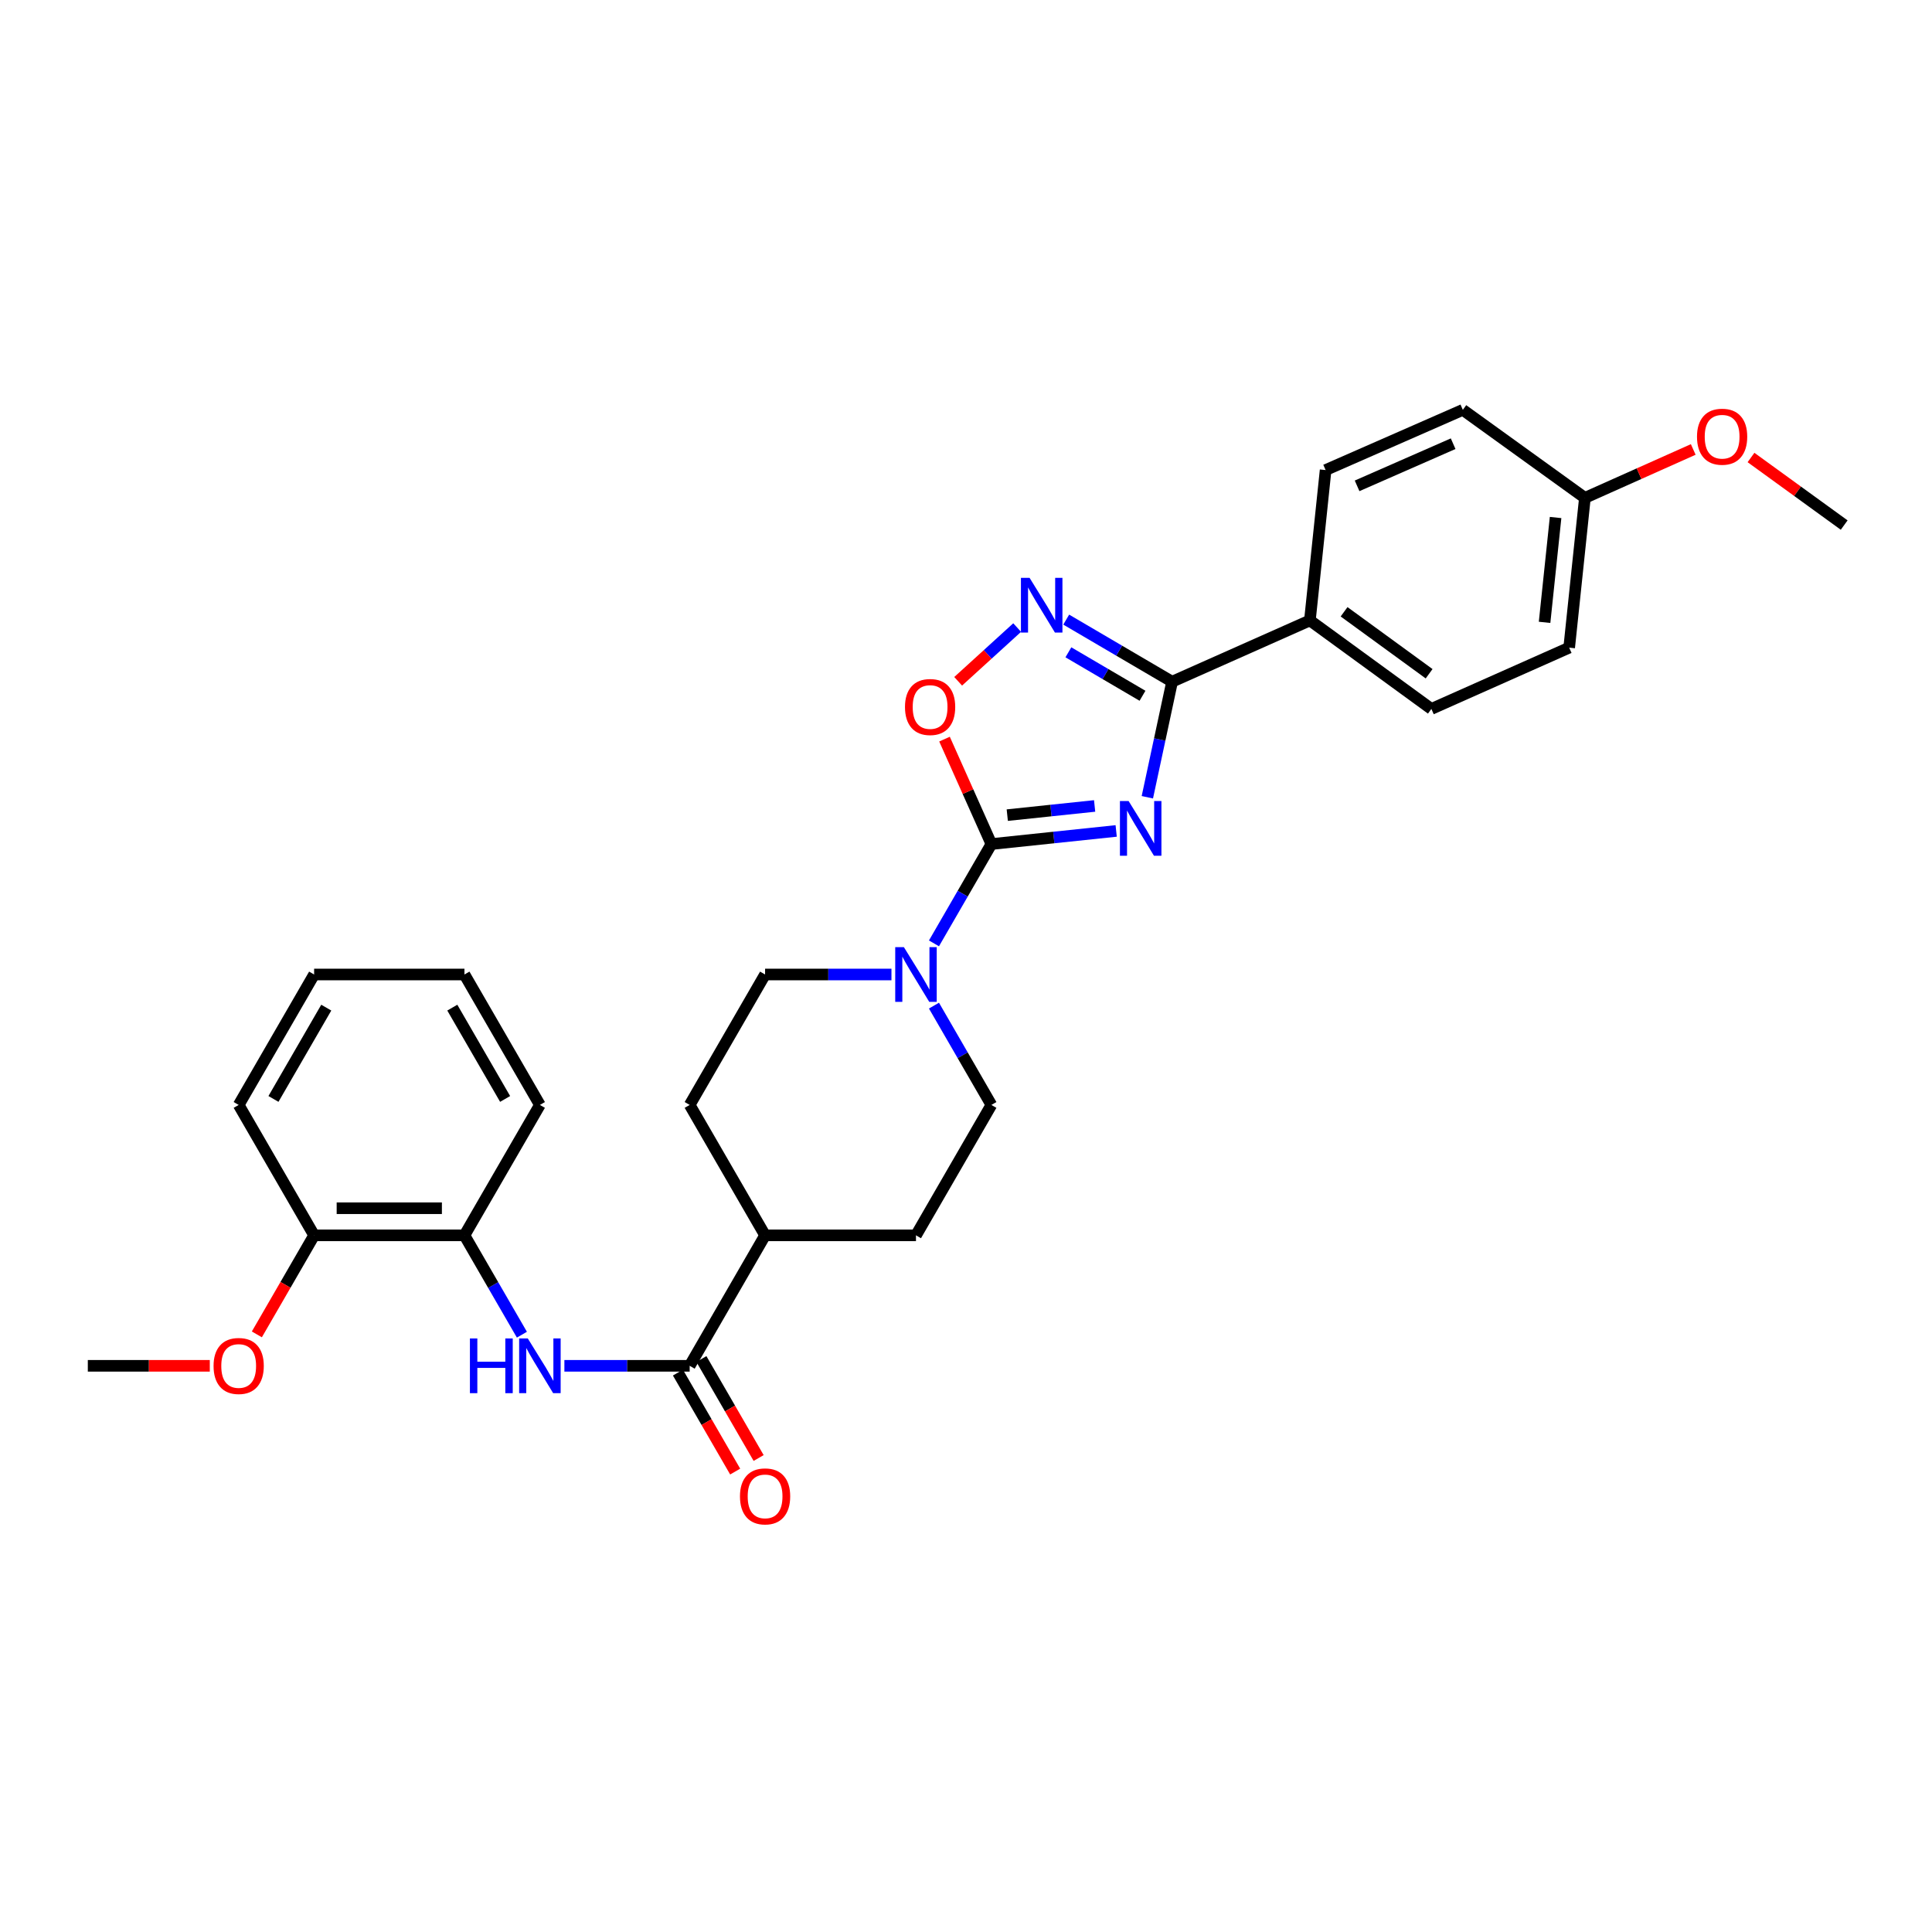 <?xml version='1.0' encoding='iso-8859-1'?>
<svg version='1.1' baseProfile='full'
              xmlns='http://www.w3.org/2000/svg'
                      xmlns:rdkit='http://www.rdkit.org/xml'
                      xmlns:xlink='http://www.w3.org/1999/xlink'
                  xml:space='preserve'
width='1000px' height='1000px' viewBox='0 0 1000 1000'>
<!-- END OF HEADER -->
<rect style='opacity:1.0;fill:#FFFFFF;stroke:none' width='1000' height='1000' x='0' y='0'> </rect>
<path class='bond-0' d='M 577.732,430.094 L 545.437,433.489' style='fill:none;fill-rule:evenodd;stroke:#0000FF;stroke-width:6px;stroke-linecap:butt;stroke-linejoin:miter;stroke-opacity:1' />
<path class='bond-0' d='M 545.437,433.489 L 513.141,436.883' style='fill:none;fill-rule:evenodd;stroke:#000000;stroke-width:6px;stroke-linecap:butt;stroke-linejoin:miter;stroke-opacity:1' />
<path class='bond-0' d='M 566.577,417.159 L 543.97,419.535' style='fill:none;fill-rule:evenodd;stroke:#0000FF;stroke-width:6px;stroke-linecap:butt;stroke-linejoin:miter;stroke-opacity:1' />
<path class='bond-0' d='M 543.97,419.535 L 521.363,421.912' style='fill:none;fill-rule:evenodd;stroke:#000000;stroke-width:6px;stroke-linecap:butt;stroke-linejoin:miter;stroke-opacity:1' />
<path class='bond-1' d='M 593.864,412.66 L 600.269,382.756' style='fill:none;fill-rule:evenodd;stroke:#0000FF;stroke-width:6px;stroke-linecap:butt;stroke-linejoin:miter;stroke-opacity:1' />
<path class='bond-1' d='M 600.269,382.756 L 606.674,352.852' style='fill:none;fill-rule:evenodd;stroke:#000000;stroke-width:6px;stroke-linecap:butt;stroke-linejoin:miter;stroke-opacity:1' />
<path class='bond-3' d='M 513.141,436.883 L 501.01,409.724' style='fill:none;fill-rule:evenodd;stroke:#000000;stroke-width:6px;stroke-linecap:butt;stroke-linejoin:miter;stroke-opacity:1' />
<path class='bond-3' d='M 501.01,409.724 L 488.88,382.565' style='fill:none;fill-rule:evenodd;stroke:#FF0000;stroke-width:6px;stroke-linecap:butt;stroke-linejoin:miter;stroke-opacity:1' />
<path class='bond-4' d='M 513.141,436.883 L 498.281,462.586' style='fill:none;fill-rule:evenodd;stroke:#000000;stroke-width:6px;stroke-linecap:butt;stroke-linejoin:miter;stroke-opacity:1' />
<path class='bond-4' d='M 498.281,462.586 L 483.421,488.288' style='fill:none;fill-rule:evenodd;stroke:#0000FF;stroke-width:6px;stroke-linecap:butt;stroke-linejoin:miter;stroke-opacity:1' />
<path class='bond-2' d='M 606.674,352.852 L 579.272,336.781' style='fill:none;fill-rule:evenodd;stroke:#000000;stroke-width:6px;stroke-linecap:butt;stroke-linejoin:miter;stroke-opacity:1' />
<path class='bond-2' d='M 579.272,336.781 L 551.871,320.71' style='fill:none;fill-rule:evenodd;stroke:#0000FF;stroke-width:6px;stroke-linecap:butt;stroke-linejoin:miter;stroke-opacity:1' />
<path class='bond-2' d='M 591.356,360.132 L 572.175,348.883' style='fill:none;fill-rule:evenodd;stroke:#000000;stroke-width:6px;stroke-linecap:butt;stroke-linejoin:miter;stroke-opacity:1' />
<path class='bond-2' d='M 572.175,348.883 L 552.994,337.633' style='fill:none;fill-rule:evenodd;stroke:#0000FF;stroke-width:6px;stroke-linecap:butt;stroke-linejoin:miter;stroke-opacity:1' />
<path class='bond-8' d='M 606.674,352.852 L 678,321.128' style='fill:none;fill-rule:evenodd;stroke:#000000;stroke-width:6px;stroke-linecap:butt;stroke-linejoin:miter;stroke-opacity:1' />
<path class='bond-29' d='M 526.482,324.823 L 511.212,338.729' style='fill:none;fill-rule:evenodd;stroke:#0000FF;stroke-width:6px;stroke-linecap:butt;stroke-linejoin:miter;stroke-opacity:1' />
<path class='bond-29' d='M 511.212,338.729 L 495.942,352.634' style='fill:none;fill-rule:evenodd;stroke:#FF0000;stroke-width:6px;stroke-linecap:butt;stroke-linejoin:miter;stroke-opacity:1' />
<path class='bond-10' d='M 461.415,504.398 L 428.711,504.398' style='fill:none;fill-rule:evenodd;stroke:#0000FF;stroke-width:6px;stroke-linecap:butt;stroke-linejoin:miter;stroke-opacity:1' />
<path class='bond-10' d='M 428.711,504.398 L 396.007,504.398' style='fill:none;fill-rule:evenodd;stroke:#000000;stroke-width:6px;stroke-linecap:butt;stroke-linejoin:miter;stroke-opacity:1' />
<path class='bond-11' d='M 483.421,520.508 L 498.281,546.21' style='fill:none;fill-rule:evenodd;stroke:#0000FF;stroke-width:6px;stroke-linecap:butt;stroke-linejoin:miter;stroke-opacity:1' />
<path class='bond-11' d='M 498.281,546.21 L 513.141,571.913' style='fill:none;fill-rule:evenodd;stroke:#000000;stroke-width:6px;stroke-linecap:butt;stroke-linejoin:miter;stroke-opacity:1' />
<path class='bond-5' d='M 356.973,706.943 L 396.007,639.412' style='fill:none;fill-rule:evenodd;stroke:#000000;stroke-width:6px;stroke-linecap:butt;stroke-linejoin:miter;stroke-opacity:1' />
<path class='bond-6' d='M 356.973,706.943 L 324.55,706.943' style='fill:none;fill-rule:evenodd;stroke:#000000;stroke-width:6px;stroke-linecap:butt;stroke-linejoin:miter;stroke-opacity:1' />
<path class='bond-6' d='M 324.55,706.943 L 292.128,706.943' style='fill:none;fill-rule:evenodd;stroke:#0000FF;stroke-width:6px;stroke-linecap:butt;stroke-linejoin:miter;stroke-opacity:1' />
<path class='bond-12' d='M 350.9,710.455 L 365.713,736.07' style='fill:none;fill-rule:evenodd;stroke:#000000;stroke-width:6px;stroke-linecap:butt;stroke-linejoin:miter;stroke-opacity:1' />
<path class='bond-12' d='M 365.713,736.07 L 380.526,761.685' style='fill:none;fill-rule:evenodd;stroke:#FF0000;stroke-width:6px;stroke-linecap:butt;stroke-linejoin:miter;stroke-opacity:1' />
<path class='bond-12' d='M 363.046,703.431 L 377.859,729.046' style='fill:none;fill-rule:evenodd;stroke:#000000;stroke-width:6px;stroke-linecap:butt;stroke-linejoin:miter;stroke-opacity:1' />
<path class='bond-12' d='M 377.859,729.046 L 392.671,754.661' style='fill:none;fill-rule:evenodd;stroke:#FF0000;stroke-width:6px;stroke-linecap:butt;stroke-linejoin:miter;stroke-opacity:1' />
<path class='bond-7' d='M 270.134,690.833 L 255.267,665.123' style='fill:none;fill-rule:evenodd;stroke:#0000FF;stroke-width:6px;stroke-linecap:butt;stroke-linejoin:miter;stroke-opacity:1' />
<path class='bond-7' d='M 255.267,665.123 L 240.4,639.412' style='fill:none;fill-rule:evenodd;stroke:#000000;stroke-width:6px;stroke-linecap:butt;stroke-linejoin:miter;stroke-opacity:1' />
<path class='bond-13' d='M 240.4,639.412 L 162.589,639.412' style='fill:none;fill-rule:evenodd;stroke:#000000;stroke-width:6px;stroke-linecap:butt;stroke-linejoin:miter;stroke-opacity:1' />
<path class='bond-13' d='M 228.728,625.382 L 174.26,625.382' style='fill:none;fill-rule:evenodd;stroke:#000000;stroke-width:6px;stroke-linecap:butt;stroke-linejoin:miter;stroke-opacity:1' />
<path class='bond-23' d='M 240.4,639.412 L 279.45,571.913' style='fill:none;fill-rule:evenodd;stroke:#000000;stroke-width:6px;stroke-linecap:butt;stroke-linejoin:miter;stroke-opacity:1' />
<path class='bond-16' d='M 678,321.128 L 740.878,366.944' style='fill:none;fill-rule:evenodd;stroke:#000000;stroke-width:6px;stroke-linecap:butt;stroke-linejoin:miter;stroke-opacity:1' />
<path class='bond-16' d='M 695.694,316.662 L 739.708,348.732' style='fill:none;fill-rule:evenodd;stroke:#000000;stroke-width:6px;stroke-linecap:butt;stroke-linejoin:miter;stroke-opacity:1' />
<path class='bond-17' d='M 678,321.128 L 686.138,243.301' style='fill:none;fill-rule:evenodd;stroke:#000000;stroke-width:6px;stroke-linecap:butt;stroke-linejoin:miter;stroke-opacity:1' />
<path class='bond-9' d='M 396.007,639.412 L 474.107,639.412' style='fill:none;fill-rule:evenodd;stroke:#000000;stroke-width:6px;stroke-linecap:butt;stroke-linejoin:miter;stroke-opacity:1' />
<path class='bond-31' d='M 396.007,639.412 L 356.973,571.913' style='fill:none;fill-rule:evenodd;stroke:#000000;stroke-width:6px;stroke-linecap:butt;stroke-linejoin:miter;stroke-opacity:1' />
<path class='bond-15' d='M 396.007,504.398 L 356.973,571.913' style='fill:none;fill-rule:evenodd;stroke:#000000;stroke-width:6px;stroke-linecap:butt;stroke-linejoin:miter;stroke-opacity:1' />
<path class='bond-14' d='M 513.141,571.913 L 474.107,639.412' style='fill:none;fill-rule:evenodd;stroke:#000000;stroke-width:6px;stroke-linecap:butt;stroke-linejoin:miter;stroke-opacity:1' />
<path class='bond-21' d='M 162.589,639.412 L 147.768,665.043' style='fill:none;fill-rule:evenodd;stroke:#000000;stroke-width:6px;stroke-linecap:butt;stroke-linejoin:miter;stroke-opacity:1' />
<path class='bond-21' d='M 147.768,665.043 L 132.947,690.673' style='fill:none;fill-rule:evenodd;stroke:#FF0000;stroke-width:6px;stroke-linecap:butt;stroke-linejoin:miter;stroke-opacity:1' />
<path class='bond-24' d='M 162.589,639.412 L 123.539,571.913' style='fill:none;fill-rule:evenodd;stroke:#000000;stroke-width:6px;stroke-linecap:butt;stroke-linejoin:miter;stroke-opacity:1' />
<path class='bond-20' d='M 740.878,366.944 L 812.204,335.221' style='fill:none;fill-rule:evenodd;stroke:#000000;stroke-width:6px;stroke-linecap:butt;stroke-linejoin:miter;stroke-opacity:1' />
<path class='bond-19' d='M 686.138,243.301 L 757.16,212.139' style='fill:none;fill-rule:evenodd;stroke:#000000;stroke-width:6px;stroke-linecap:butt;stroke-linejoin:miter;stroke-opacity:1' />
<path class='bond-19' d='M 702.428,251.475 L 752.144,229.661' style='fill:none;fill-rule:evenodd;stroke:#000000;stroke-width:6px;stroke-linecap:butt;stroke-linejoin:miter;stroke-opacity:1' />
<path class='bond-18' d='M 820.342,257.698 L 757.16,212.139' style='fill:none;fill-rule:evenodd;stroke:#000000;stroke-width:6px;stroke-linecap:butt;stroke-linejoin:miter;stroke-opacity:1' />
<path class='bond-22' d='M 820.342,257.698 L 848.38,245.168' style='fill:none;fill-rule:evenodd;stroke:#000000;stroke-width:6px;stroke-linecap:butt;stroke-linejoin:miter;stroke-opacity:1' />
<path class='bond-22' d='M 848.38,245.168 L 876.419,232.637' style='fill:none;fill-rule:evenodd;stroke:#FF0000;stroke-width:6px;stroke-linecap:butt;stroke-linejoin:miter;stroke-opacity:1' />
<path class='bond-30' d='M 820.342,257.698 L 812.204,335.221' style='fill:none;fill-rule:evenodd;stroke:#000000;stroke-width:6px;stroke-linecap:butt;stroke-linejoin:miter;stroke-opacity:1' />
<path class='bond-30' d='M 805.168,267.861 L 799.472,322.128' style='fill:none;fill-rule:evenodd;stroke:#000000;stroke-width:6px;stroke-linecap:butt;stroke-linejoin:miter;stroke-opacity:1' />
<path class='bond-25' d='M 108.587,706.943 L 77.021,706.943' style='fill:none;fill-rule:evenodd;stroke:#FF0000;stroke-width:6px;stroke-linecap:butt;stroke-linejoin:miter;stroke-opacity:1' />
<path class='bond-25' d='M 77.021,706.943 L 45.455,706.943' style='fill:none;fill-rule:evenodd;stroke:#000000;stroke-width:6px;stroke-linecap:butt;stroke-linejoin:miter;stroke-opacity:1' />
<path class='bond-26' d='M 906.315,236.801 L 930.43,254.287' style='fill:none;fill-rule:evenodd;stroke:#FF0000;stroke-width:6px;stroke-linecap:butt;stroke-linejoin:miter;stroke-opacity:1' />
<path class='bond-26' d='M 930.43,254.287 L 954.545,271.774' style='fill:none;fill-rule:evenodd;stroke:#000000;stroke-width:6px;stroke-linecap:butt;stroke-linejoin:miter;stroke-opacity:1' />
<path class='bond-27' d='M 279.45,571.913 L 240.4,504.398' style='fill:none;fill-rule:evenodd;stroke:#000000;stroke-width:6px;stroke-linecap:butt;stroke-linejoin:miter;stroke-opacity:1' />
<path class='bond-27' d='M 261.448,568.81 L 234.113,521.55' style='fill:none;fill-rule:evenodd;stroke:#000000;stroke-width:6px;stroke-linecap:butt;stroke-linejoin:miter;stroke-opacity:1' />
<path class='bond-32' d='M 123.539,571.913 L 162.589,504.398' style='fill:none;fill-rule:evenodd;stroke:#000000;stroke-width:6px;stroke-linecap:butt;stroke-linejoin:miter;stroke-opacity:1' />
<path class='bond-32' d='M 141.541,568.81 L 168.876,521.55' style='fill:none;fill-rule:evenodd;stroke:#000000;stroke-width:6px;stroke-linecap:butt;stroke-linejoin:miter;stroke-opacity:1' />
<path class='bond-28' d='M 240.4,504.398 L 162.589,504.398' style='fill:none;fill-rule:evenodd;stroke:#000000;stroke-width:6px;stroke-linecap:butt;stroke-linejoin:miter;stroke-opacity:1' />
<path  class='atom-0' d='M 584.155 414.601
L 593.435 429.601
Q 594.355 431.081, 595.835 433.761
Q 597.315 436.441, 597.395 436.601
L 597.395 414.601
L 601.155 414.601
L 601.155 442.921
L 597.275 442.921
L 587.315 426.521
Q 586.155 424.601, 584.915 422.401
Q 583.715 420.201, 583.355 419.521
L 583.355 442.921
L 579.675 442.921
L 579.675 414.601
L 584.155 414.601
' fill='#0000FF'/>
<path  class='atom-3' d='M 532.915 299.104
L 542.195 314.104
Q 543.115 315.584, 544.595 318.264
Q 546.075 320.944, 546.155 321.104
L 546.155 299.104
L 549.915 299.104
L 549.915 327.424
L 546.035 327.424
L 536.075 311.024
Q 534.915 309.104, 533.675 306.904
Q 532.475 304.704, 532.115 304.024
L 532.115 327.424
L 528.435 327.424
L 528.435 299.104
L 532.915 299.104
' fill='#0000FF'/>
<path  class='atom-4' d='M 468.418 365.94
Q 468.418 359.14, 471.778 355.34
Q 475.138 351.54, 481.418 351.54
Q 487.698 351.54, 491.058 355.34
Q 494.418 359.14, 494.418 365.94
Q 494.418 372.82, 491.018 376.74
Q 487.618 380.62, 481.418 380.62
Q 475.178 380.62, 471.778 376.74
Q 468.418 372.86, 468.418 365.94
M 481.418 377.42
Q 485.738 377.42, 488.058 374.54
Q 490.418 371.62, 490.418 365.94
Q 490.418 360.38, 488.058 357.58
Q 485.738 354.74, 481.418 354.74
Q 477.098 354.74, 474.738 357.54
Q 472.418 360.34, 472.418 365.94
Q 472.418 371.66, 474.738 374.54
Q 477.098 377.42, 481.418 377.42
' fill='#FF0000'/>
<path  class='atom-5' d='M 467.847 490.238
L 477.127 505.238
Q 478.047 506.718, 479.527 509.398
Q 481.007 512.078, 481.087 512.238
L 481.087 490.238
L 484.847 490.238
L 484.847 518.558
L 480.967 518.558
L 471.007 502.158
Q 469.847 500.238, 468.607 498.038
Q 467.407 495.838, 467.047 495.158
L 467.047 518.558
L 463.367 518.558
L 463.367 490.238
L 467.847 490.238
' fill='#0000FF'/>
<path  class='atom-7' d='M 243.23 692.783
L 247.07 692.783
L 247.07 704.823
L 261.55 704.823
L 261.55 692.783
L 265.39 692.783
L 265.39 721.103
L 261.55 721.103
L 261.55 708.023
L 247.07 708.023
L 247.07 721.103
L 243.23 721.103
L 243.23 692.783
' fill='#0000FF'/>
<path  class='atom-7' d='M 273.19 692.783
L 282.47 707.783
Q 283.39 709.263, 284.87 711.943
Q 286.35 714.623, 286.43 714.783
L 286.43 692.783
L 290.19 692.783
L 290.19 721.103
L 286.31 721.103
L 276.35 704.703
Q 275.19 702.783, 273.95 700.583
Q 272.75 698.383, 272.39 697.703
L 272.39 721.103
L 268.71 721.103
L 268.71 692.783
L 273.19 692.783
' fill='#0000FF'/>
<path  class='atom-13' d='M 383.007 774.522
Q 383.007 767.722, 386.367 763.922
Q 389.727 760.122, 396.007 760.122
Q 402.287 760.122, 405.647 763.922
Q 409.007 767.722, 409.007 774.522
Q 409.007 781.402, 405.607 785.322
Q 402.207 789.202, 396.007 789.202
Q 389.767 789.202, 386.367 785.322
Q 383.007 781.442, 383.007 774.522
M 396.007 786.002
Q 400.327 786.002, 402.647 783.122
Q 405.007 780.202, 405.007 774.522
Q 405.007 768.962, 402.647 766.162
Q 400.327 763.322, 396.007 763.322
Q 391.687 763.322, 389.327 766.122
Q 387.007 768.922, 387.007 774.522
Q 387.007 780.242, 389.327 783.122
Q 391.687 786.002, 396.007 786.002
' fill='#FF0000'/>
<path  class='atom-22' d='M 110.539 707.023
Q 110.539 700.223, 113.899 696.423
Q 117.259 692.623, 123.539 692.623
Q 129.819 692.623, 133.179 696.423
Q 136.539 700.223, 136.539 707.023
Q 136.539 713.903, 133.139 717.823
Q 129.739 721.703, 123.539 721.703
Q 117.299 721.703, 113.899 717.823
Q 110.539 713.943, 110.539 707.023
M 123.539 718.503
Q 127.859 718.503, 130.179 715.623
Q 132.539 712.703, 132.539 707.023
Q 132.539 701.463, 130.179 698.663
Q 127.859 695.823, 123.539 695.823
Q 119.219 695.823, 116.859 698.623
Q 114.539 701.423, 114.539 707.023
Q 114.539 712.743, 116.859 715.623
Q 119.219 718.503, 123.539 718.503
' fill='#FF0000'/>
<path  class='atom-23' d='M 878.364 226.039
Q 878.364 219.239, 881.724 215.439
Q 885.084 211.639, 891.364 211.639
Q 897.644 211.639, 901.004 215.439
Q 904.364 219.239, 904.364 226.039
Q 904.364 232.919, 900.964 236.839
Q 897.564 240.719, 891.364 240.719
Q 885.124 240.719, 881.724 236.839
Q 878.364 232.959, 878.364 226.039
M 891.364 237.519
Q 895.684 237.519, 898.004 234.639
Q 900.364 231.719, 900.364 226.039
Q 900.364 220.479, 898.004 217.679
Q 895.684 214.839, 891.364 214.839
Q 887.044 214.839, 884.684 217.639
Q 882.364 220.439, 882.364 226.039
Q 882.364 231.759, 884.684 234.639
Q 887.044 237.519, 891.364 237.519
' fill='#FF0000'/>
</svg>
